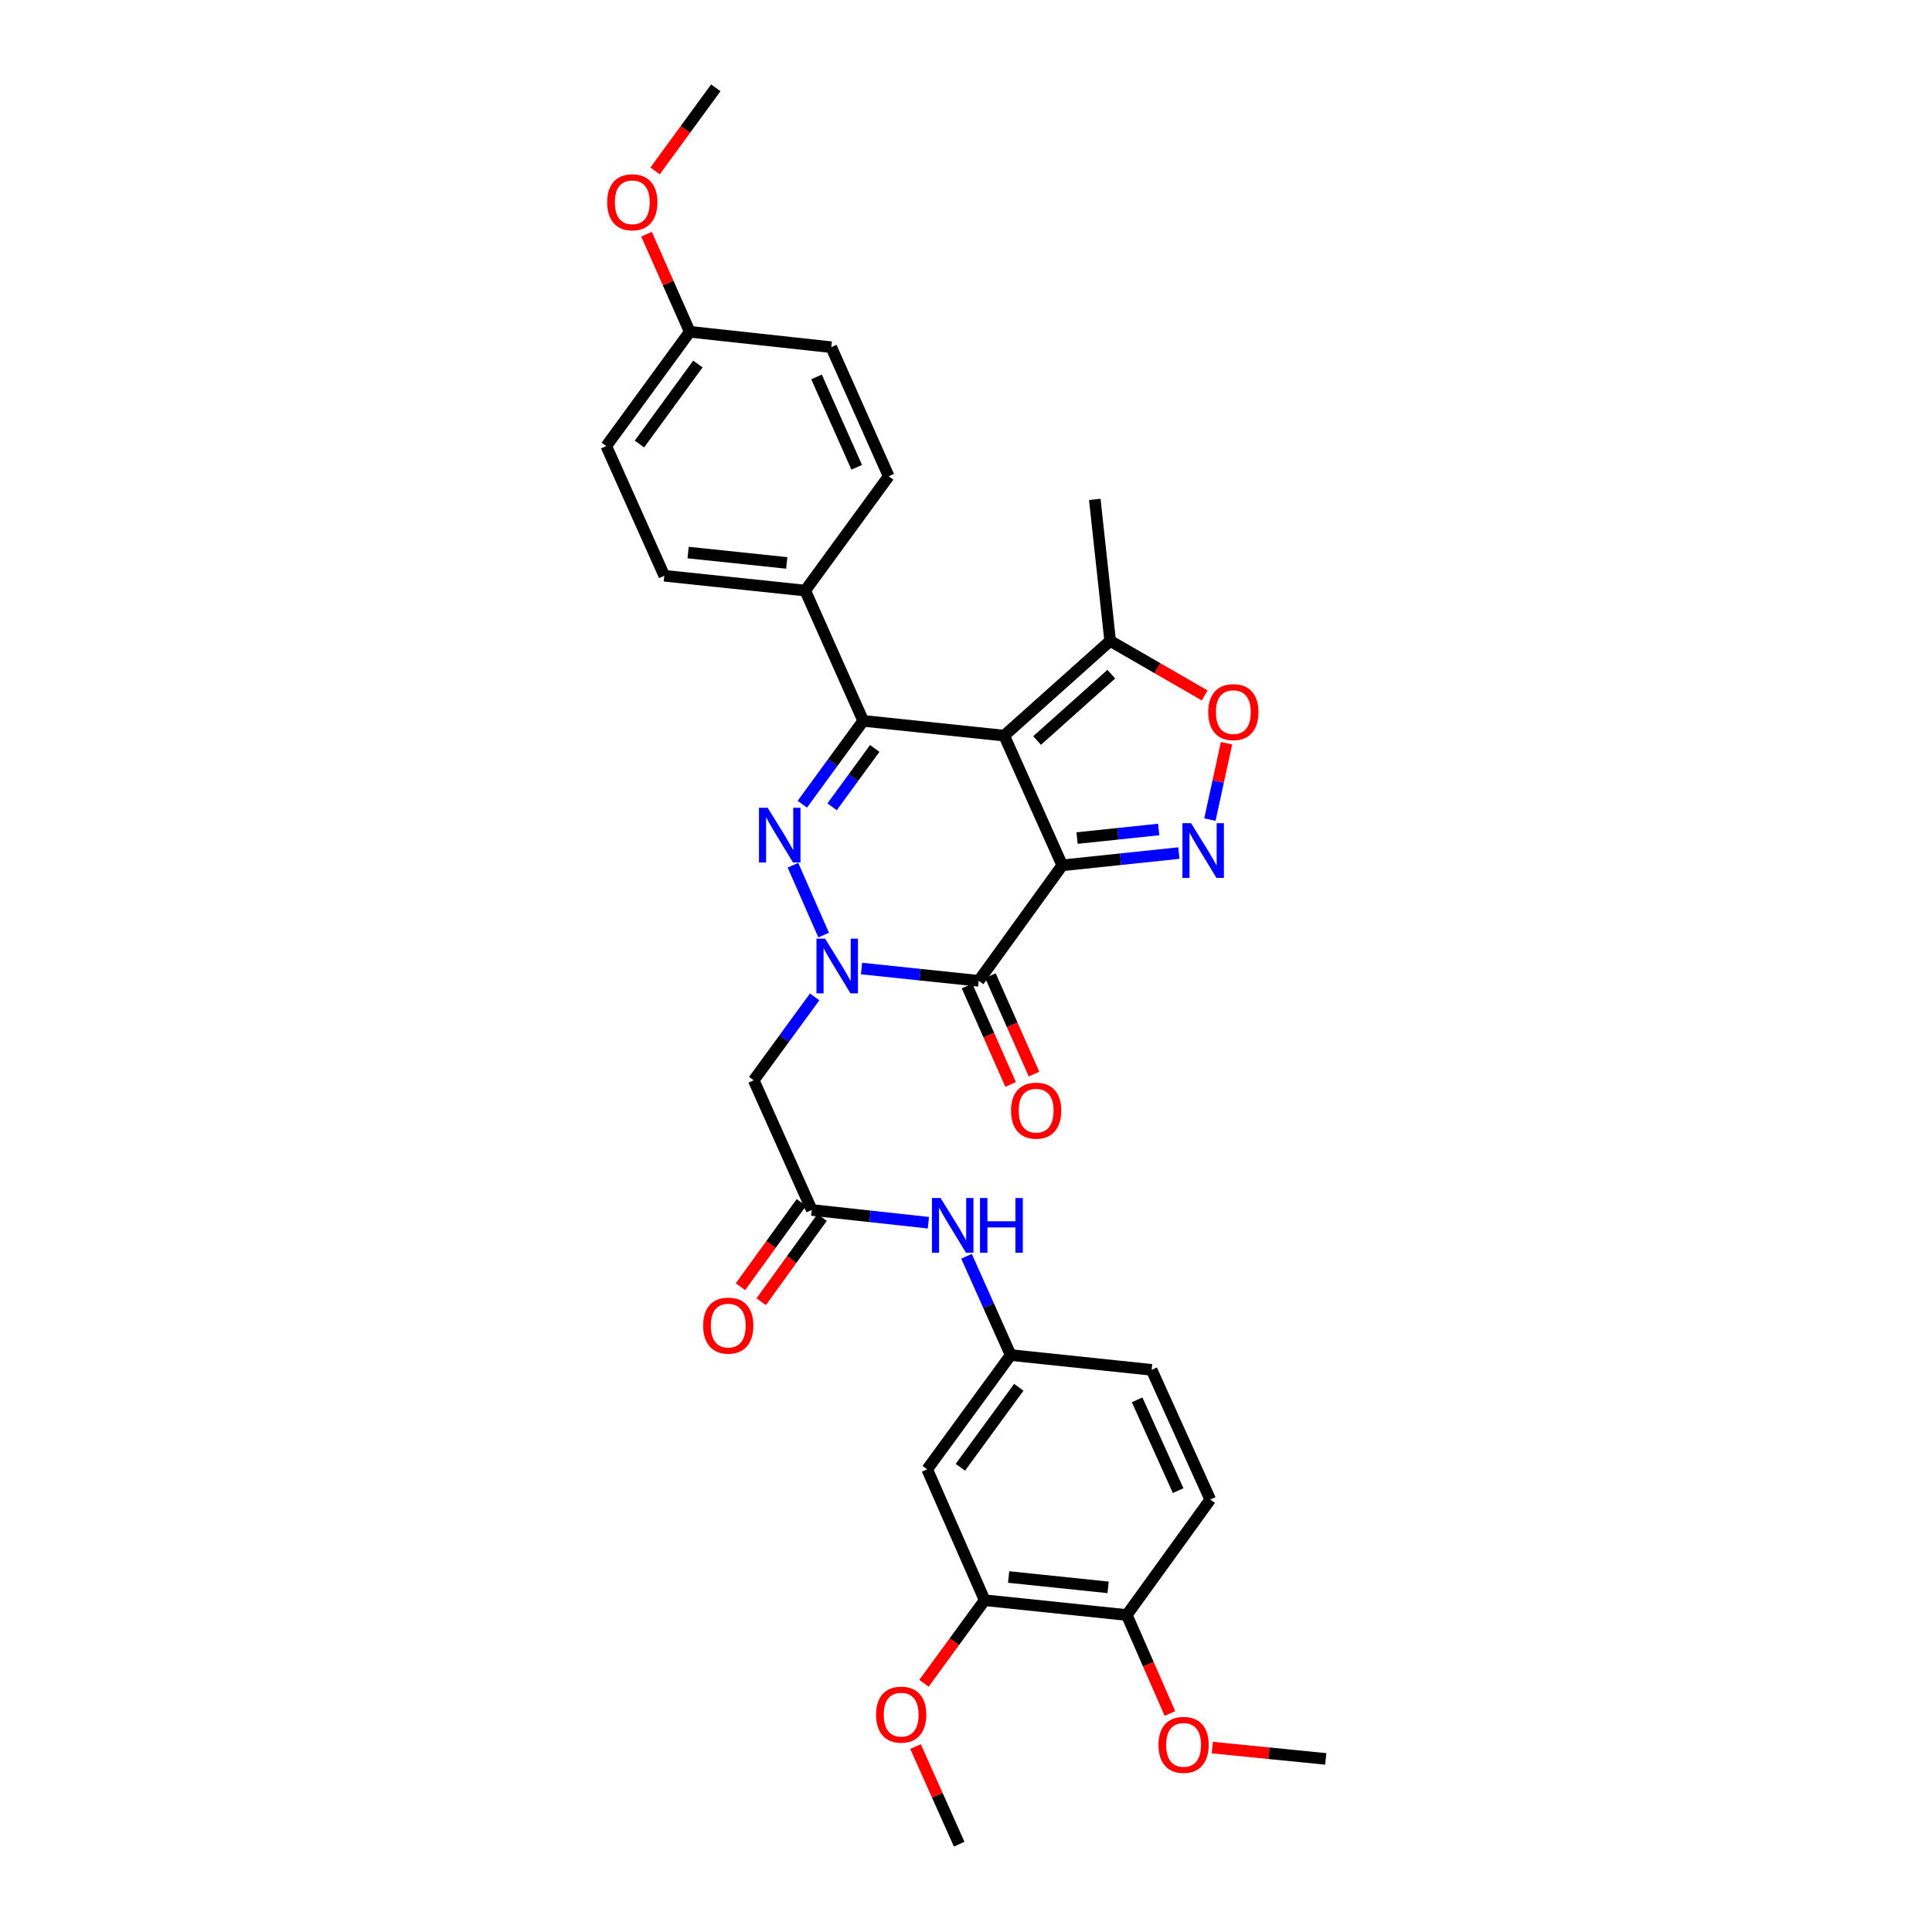 <?xml version='1.0' encoding='iso-8859-1'?>
<svg version='1.1' baseProfile='full'
              xmlns='http://www.w3.org/2000/svg'
                      xmlns:rdkit='http://www.rdkit.org/xml'
                      xmlns:xlink='http://www.w3.org/1999/xlink'
                  xml:space='preserve'
width='1000px' height='1000px' viewBox='0 0 1000 1000'>
<!-- END OF HEADER -->
<rect style='opacity:1.0;fill:#FFFFFF;stroke:none' width='1000' height='1000' x='0' y='0'> </rect>
<path class='bond-0' d='M 549.817,447.896 L 519.762,380.765' style='fill:none;fill-rule:evenodd;stroke:#000000;stroke-width:6px;stroke-linecap:butt;stroke-linejoin:miter;stroke-opacity:1' />
<path class='bond-3' d='M 549.817,447.896 L 506.587,507.668' style='fill:none;fill-rule:evenodd;stroke:#000000;stroke-width:6px;stroke-linecap:butt;stroke-linejoin:miter;stroke-opacity:1' />
<path class='bond-5' d='M 549.817,447.896 L 580,444.723' style='fill:none;fill-rule:evenodd;stroke:#000000;stroke-width:6px;stroke-linecap:butt;stroke-linejoin:miter;stroke-opacity:1' />
<path class='bond-5' d='M 580,444.723 L 610.183,441.55' style='fill:none;fill-rule:evenodd;stroke:#0000FF;stroke-width:6px;stroke-linecap:butt;stroke-linejoin:miter;stroke-opacity:1' />
<path class='bond-5' d='M 557.488,433.783 L 578.616,431.562' style='fill:none;fill-rule:evenodd;stroke:#000000;stroke-width:6px;stroke-linecap:butt;stroke-linejoin:miter;stroke-opacity:1' />
<path class='bond-5' d='M 578.616,431.562 L 599.745,429.341' style='fill:none;fill-rule:evenodd;stroke:#0000FF;stroke-width:6px;stroke-linecap:butt;stroke-linejoin:miter;stroke-opacity:1' />
<path class='bond-4' d='M 519.762,380.765 L 446.801,373.112' style='fill:none;fill-rule:evenodd;stroke:#000000;stroke-width:6px;stroke-linecap:butt;stroke-linejoin:miter;stroke-opacity:1' />
<path class='bond-8' d='M 519.762,380.765 L 574.616,331.735' style='fill:none;fill-rule:evenodd;stroke:#000000;stroke-width:6px;stroke-linecap:butt;stroke-linejoin:miter;stroke-opacity:1' />
<path class='bond-8' d='M 536.809,383.277 L 575.207,348.956' style='fill:none;fill-rule:evenodd;stroke:#000000;stroke-width:6px;stroke-linecap:butt;stroke-linejoin:miter;stroke-opacity:1' />
<path class='bond-1' d='M 445.921,501.317 L 476.254,504.493' style='fill:none;fill-rule:evenodd;stroke:#0000FF;stroke-width:6px;stroke-linecap:butt;stroke-linejoin:miter;stroke-opacity:1' />
<path class='bond-1' d='M 476.254,504.493 L 506.587,507.668' style='fill:none;fill-rule:evenodd;stroke:#000000;stroke-width:6px;stroke-linecap:butt;stroke-linejoin:miter;stroke-opacity:1' />
<path class='bond-2' d='M 426.309,483.99 L 410.431,447.831' style='fill:none;fill-rule:evenodd;stroke:#0000FF;stroke-width:6px;stroke-linecap:butt;stroke-linejoin:miter;stroke-opacity:1' />
<path class='bond-6' d='M 421.658,515.992 L 405.891,537.577' style='fill:none;fill-rule:evenodd;stroke:#0000FF;stroke-width:6px;stroke-linecap:butt;stroke-linejoin:miter;stroke-opacity:1' />
<path class='bond-6' d='M 405.891,537.577 L 390.124,559.162' style='fill:none;fill-rule:evenodd;stroke:#000000;stroke-width:6px;stroke-linecap:butt;stroke-linejoin:miter;stroke-opacity:1' />
<path class='bond-33' d='M 415.275,416.267 L 431.038,394.69' style='fill:none;fill-rule:evenodd;stroke:#0000FF;stroke-width:6px;stroke-linecap:butt;stroke-linejoin:miter;stroke-opacity:1' />
<path class='bond-33' d='M 431.038,394.69 L 446.801,373.112' style='fill:none;fill-rule:evenodd;stroke:#000000;stroke-width:6px;stroke-linecap:butt;stroke-linejoin:miter;stroke-opacity:1' />
<path class='bond-33' d='M 430.69,417.6 L 441.724,402.496' style='fill:none;fill-rule:evenodd;stroke:#0000FF;stroke-width:6px;stroke-linecap:butt;stroke-linejoin:miter;stroke-opacity:1' />
<path class='bond-33' d='M 441.724,402.496 L 452.758,387.391' style='fill:none;fill-rule:evenodd;stroke:#000000;stroke-width:6px;stroke-linecap:butt;stroke-linejoin:miter;stroke-opacity:1' />
<path class='bond-14' d='M 500.537,510.347 L 511.819,535.828' style='fill:none;fill-rule:evenodd;stroke:#000000;stroke-width:6px;stroke-linecap:butt;stroke-linejoin:miter;stroke-opacity:1' />
<path class='bond-14' d='M 511.819,535.828 L 523.101,561.308' style='fill:none;fill-rule:evenodd;stroke:#FF0000;stroke-width:6px;stroke-linecap:butt;stroke-linejoin:miter;stroke-opacity:1' />
<path class='bond-14' d='M 512.638,504.989 L 523.92,530.47' style='fill:none;fill-rule:evenodd;stroke:#000000;stroke-width:6px;stroke-linecap:butt;stroke-linejoin:miter;stroke-opacity:1' />
<path class='bond-14' d='M 523.92,530.47 L 535.202,555.951' style='fill:none;fill-rule:evenodd;stroke:#FF0000;stroke-width:6px;stroke-linecap:butt;stroke-linejoin:miter;stroke-opacity:1' />
<path class='bond-10' d='M 446.801,373.112 L 416.775,305.679' style='fill:none;fill-rule:evenodd;stroke:#000000;stroke-width:6px;stroke-linecap:butt;stroke-linejoin:miter;stroke-opacity:1' />
<path class='bond-7' d='M 626.241,424.233 L 630.547,404.464' style='fill:none;fill-rule:evenodd;stroke:#0000FF;stroke-width:6px;stroke-linecap:butt;stroke-linejoin:miter;stroke-opacity:1' />
<path class='bond-7' d='M 630.547,404.464 L 634.854,384.695' style='fill:none;fill-rule:evenodd;stroke:#FF0000;stroke-width:6px;stroke-linecap:butt;stroke-linejoin:miter;stroke-opacity:1' />
<path class='bond-9' d='M 390.124,559.162 L 420.157,626.278' style='fill:none;fill-rule:evenodd;stroke:#000000;stroke-width:6px;stroke-linecap:butt;stroke-linejoin:miter;stroke-opacity:1' />
<path class='bond-32' d='M 623.539,359.95 L 599.077,345.842' style='fill:none;fill-rule:evenodd;stroke:#FF0000;stroke-width:6px;stroke-linecap:butt;stroke-linejoin:miter;stroke-opacity:1' />
<path class='bond-32' d='M 599.077,345.842 L 574.616,331.735' style='fill:none;fill-rule:evenodd;stroke:#000000;stroke-width:6px;stroke-linecap:butt;stroke-linejoin:miter;stroke-opacity:1' />
<path class='bond-27' d='M 574.616,331.735 L 566.661,258.479' style='fill:none;fill-rule:evenodd;stroke:#000000;stroke-width:6px;stroke-linecap:butt;stroke-linejoin:miter;stroke-opacity:1' />
<path class='bond-13' d='M 420.157,626.278 L 450.347,629.576' style='fill:none;fill-rule:evenodd;stroke:#000000;stroke-width:6px;stroke-linecap:butt;stroke-linejoin:miter;stroke-opacity:1' />
<path class='bond-13' d='M 450.347,629.576 L 480.536,632.874' style='fill:none;fill-rule:evenodd;stroke:#0000FF;stroke-width:6px;stroke-linecap:butt;stroke-linejoin:miter;stroke-opacity:1' />
<path class='bond-17' d='M 414.795,622.401 L 399.031,644.205' style='fill:none;fill-rule:evenodd;stroke:#000000;stroke-width:6px;stroke-linecap:butt;stroke-linejoin:miter;stroke-opacity:1' />
<path class='bond-17' d='M 399.031,644.205 L 383.266,666.009' style='fill:none;fill-rule:evenodd;stroke:#FF0000;stroke-width:6px;stroke-linecap:butt;stroke-linejoin:miter;stroke-opacity:1' />
<path class='bond-17' d='M 425.519,630.155 L 409.755,651.959' style='fill:none;fill-rule:evenodd;stroke:#000000;stroke-width:6px;stroke-linecap:butt;stroke-linejoin:miter;stroke-opacity:1' />
<path class='bond-17' d='M 409.755,651.959 L 393.991,673.763' style='fill:none;fill-rule:evenodd;stroke:#FF0000;stroke-width:6px;stroke-linecap:butt;stroke-linejoin:miter;stroke-opacity:1' />
<path class='bond-18' d='M 416.775,305.679 L 343.836,298.011' style='fill:none;fill-rule:evenodd;stroke:#000000;stroke-width:6px;stroke-linecap:butt;stroke-linejoin:miter;stroke-opacity:1' />
<path class='bond-18' d='M 407.218,291.368 L 356.16,286' style='fill:none;fill-rule:evenodd;stroke:#000000;stroke-width:6px;stroke-linecap:butt;stroke-linejoin:miter;stroke-opacity:1' />
<path class='bond-19' d='M 416.775,305.679 L 459.983,246.517' style='fill:none;fill-rule:evenodd;stroke:#000000;stroke-width:6px;stroke-linecap:butt;stroke-linejoin:miter;stroke-opacity:1' />
<path class='bond-11' d='M 479.914,760.526 L 523.122,701.379' style='fill:none;fill-rule:evenodd;stroke:#000000;stroke-width:6px;stroke-linecap:butt;stroke-linejoin:miter;stroke-opacity:1' />
<path class='bond-11' d='M 497.081,759.46 L 527.327,718.057' style='fill:none;fill-rule:evenodd;stroke:#000000;stroke-width:6px;stroke-linecap:butt;stroke-linejoin:miter;stroke-opacity:1' />
<path class='bond-12' d='M 479.914,760.526 L 509.661,828.267' style='fill:none;fill-rule:evenodd;stroke:#000000;stroke-width:6px;stroke-linecap:butt;stroke-linejoin:miter;stroke-opacity:1' />
<path class='bond-23' d='M 509.661,828.267 L 493.953,849.765' style='fill:none;fill-rule:evenodd;stroke:#000000;stroke-width:6px;stroke-linecap:butt;stroke-linejoin:miter;stroke-opacity:1' />
<path class='bond-23' d='M 493.953,849.765 L 478.246,871.263' style='fill:none;fill-rule:evenodd;stroke:#FF0000;stroke-width:6px;stroke-linecap:butt;stroke-linejoin:miter;stroke-opacity:1' />
<path class='bond-35' d='M 509.661,828.267 L 583.225,835.928' style='fill:none;fill-rule:evenodd;stroke:#000000;stroke-width:6px;stroke-linecap:butt;stroke-linejoin:miter;stroke-opacity:1' />
<path class='bond-35' d='M 522.066,816.254 L 573.561,821.617' style='fill:none;fill-rule:evenodd;stroke:#000000;stroke-width:6px;stroke-linecap:butt;stroke-linejoin:miter;stroke-opacity:1' />
<path class='bond-15' d='M 500.263,650.246 L 511.693,675.813' style='fill:none;fill-rule:evenodd;stroke:#0000FF;stroke-width:6px;stroke-linecap:butt;stroke-linejoin:miter;stroke-opacity:1' />
<path class='bond-15' d='M 511.693,675.813 L 523.122,701.379' style='fill:none;fill-rule:evenodd;stroke:#000000;stroke-width:6px;stroke-linecap:butt;stroke-linejoin:miter;stroke-opacity:1' />
<path class='bond-21' d='M 523.122,701.379 L 596.083,709.032' style='fill:none;fill-rule:evenodd;stroke:#000000;stroke-width:6px;stroke-linecap:butt;stroke-linejoin:miter;stroke-opacity:1' />
<path class='bond-16' d='M 583.225,835.928 L 626.418,776.164' style='fill:none;fill-rule:evenodd;stroke:#000000;stroke-width:6px;stroke-linecap:butt;stroke-linejoin:miter;stroke-opacity:1' />
<path class='bond-26' d='M 583.225,835.928 L 594.388,861.418' style='fill:none;fill-rule:evenodd;stroke:#000000;stroke-width:6px;stroke-linecap:butt;stroke-linejoin:miter;stroke-opacity:1' />
<path class='bond-26' d='M 594.388,861.418 L 605.551,886.907' style='fill:none;fill-rule:evenodd;stroke:#FF0000;stroke-width:6px;stroke-linecap:butt;stroke-linejoin:miter;stroke-opacity:1' />
<path class='bond-24' d='M 343.836,298.011 L 313.803,230.894' style='fill:none;fill-rule:evenodd;stroke:#000000;stroke-width:6px;stroke-linecap:butt;stroke-linejoin:miter;stroke-opacity:1' />
<path class='bond-25' d='M 459.983,246.517 L 430.266,179.702' style='fill:none;fill-rule:evenodd;stroke:#000000;stroke-width:6px;stroke-linecap:butt;stroke-linejoin:miter;stroke-opacity:1' />
<path class='bond-25' d='M 443.434,241.873 L 422.632,195.102' style='fill:none;fill-rule:evenodd;stroke:#000000;stroke-width:6px;stroke-linecap:butt;stroke-linejoin:miter;stroke-opacity:1' />
<path class='bond-20' d='M 626.418,776.164 L 596.083,709.032' style='fill:none;fill-rule:evenodd;stroke:#000000;stroke-width:6px;stroke-linecap:butt;stroke-linejoin:miter;stroke-opacity:1' />
<path class='bond-20' d='M 609.808,771.543 L 588.574,724.551' style='fill:none;fill-rule:evenodd;stroke:#000000;stroke-width:6px;stroke-linecap:butt;stroke-linejoin:miter;stroke-opacity:1' />
<path class='bond-22' d='M 357.018,171.733 L 430.266,179.702' style='fill:none;fill-rule:evenodd;stroke:#000000;stroke-width:6px;stroke-linecap:butt;stroke-linejoin:miter;stroke-opacity:1' />
<path class='bond-28' d='M 357.018,171.733 L 345.823,146.472' style='fill:none;fill-rule:evenodd;stroke:#000000;stroke-width:6px;stroke-linecap:butt;stroke-linejoin:miter;stroke-opacity:1' />
<path class='bond-28' d='M 345.823,146.472 L 334.627,121.212' style='fill:none;fill-rule:evenodd;stroke:#FF0000;stroke-width:6px;stroke-linecap:butt;stroke-linejoin:miter;stroke-opacity:1' />
<path class='bond-34' d='M 357.018,171.733 L 313.803,230.894' style='fill:none;fill-rule:evenodd;stroke:#000000;stroke-width:6px;stroke-linecap:butt;stroke-linejoin:miter;stroke-opacity:1' />
<path class='bond-34' d='M 361.222,188.413 L 330.972,229.826' style='fill:none;fill-rule:evenodd;stroke:#000000;stroke-width:6px;stroke-linecap:butt;stroke-linejoin:miter;stroke-opacity:1' />
<path class='bond-29' d='M 473.871,904.013 L 485.175,929.279' style='fill:none;fill-rule:evenodd;stroke:#FF0000;stroke-width:6px;stroke-linecap:butt;stroke-linejoin:miter;stroke-opacity:1' />
<path class='bond-29' d='M 485.175,929.279 L 496.478,954.545' style='fill:none;fill-rule:evenodd;stroke:#000000;stroke-width:6px;stroke-linecap:butt;stroke-linejoin:miter;stroke-opacity:1' />
<path class='bond-30' d='M 627.474,904.543 L 656.835,907.477' style='fill:none;fill-rule:evenodd;stroke:#FF0000;stroke-width:6px;stroke-linecap:butt;stroke-linejoin:miter;stroke-opacity:1' />
<path class='bond-30' d='M 656.835,907.477 L 686.197,910.411' style='fill:none;fill-rule:evenodd;stroke:#000000;stroke-width:6px;stroke-linecap:butt;stroke-linejoin:miter;stroke-opacity:1' />
<path class='bond-31' d='M 339.072,88.465 L 354.783,66.96' style='fill:none;fill-rule:evenodd;stroke:#FF0000;stroke-width:6px;stroke-linecap:butt;stroke-linejoin:miter;stroke-opacity:1' />
<path class='bond-31' d='M 354.783,66.96 L 370.494,45.455' style='fill:none;fill-rule:evenodd;stroke:#000000;stroke-width:6px;stroke-linecap:butt;stroke-linejoin:miter;stroke-opacity:1' />
<path  class='atom-2' d='M 427.079 485.84
L 436.359 500.84
Q 437.279 502.32, 438.759 505
Q 440.239 507.68, 440.319 507.84
L 440.319 485.84
L 444.079 485.84
L 444.079 514.16
L 440.199 514.16
L 430.239 497.76
Q 429.079 495.84, 427.839 493.64
Q 426.639 491.44, 426.279 490.76
L 426.279 514.16
L 422.599 514.16
L 422.599 485.84
L 427.079 485.84
' fill='#0000FF'/>
<path  class='atom-3' d='M 397.333 418.099
L 406.613 433.099
Q 407.533 434.579, 409.013 437.259
Q 410.493 439.939, 410.573 440.099
L 410.573 418.099
L 414.333 418.099
L 414.333 446.419
L 410.453 446.419
L 400.493 430.019
Q 399.333 428.099, 398.093 425.899
Q 396.893 423.699, 396.533 423.019
L 396.533 446.419
L 392.853 446.419
L 392.853 418.099
L 397.333 418.099
' fill='#0000FF'/>
<path  class='atom-6' d='M 616.497 426.068
L 625.777 441.068
Q 626.697 442.548, 628.177 445.228
Q 629.657 447.908, 629.737 448.068
L 629.737 426.068
L 633.497 426.068
L 633.497 454.388
L 629.617 454.388
L 619.657 437.988
Q 618.497 436.068, 617.257 433.868
Q 616.057 431.668, 615.697 430.988
L 615.697 454.388
L 612.017 454.388
L 612.017 426.068
L 616.497 426.068
' fill='#0000FF'/>
<path  class='atom-8' d='M 625.38 368.589
Q 625.38 361.789, 628.74 357.989
Q 632.1 354.189, 638.38 354.189
Q 644.66 354.189, 648.02 357.989
Q 651.38 361.789, 651.38 368.589
Q 651.38 375.469, 647.98 379.389
Q 644.58 383.269, 638.38 383.269
Q 632.14 383.269, 628.74 379.389
Q 625.38 375.509, 625.38 368.589
M 638.38 380.069
Q 642.7 380.069, 645.02 377.189
Q 647.38 374.269, 647.38 368.589
Q 647.38 363.029, 645.02 360.229
Q 642.7 357.389, 638.38 357.389
Q 634.06 357.389, 631.7 360.189
Q 629.38 362.989, 629.38 368.589
Q 629.38 374.309, 631.7 377.189
Q 634.06 380.069, 638.38 380.069
' fill='#FF0000'/>
<path  class='atom-14' d='M 486.851 620.088
L 496.131 635.088
Q 497.051 636.568, 498.531 639.248
Q 500.011 641.928, 500.091 642.088
L 500.091 620.088
L 503.851 620.088
L 503.851 648.408
L 499.971 648.408
L 490.011 632.008
Q 488.851 630.088, 487.611 627.888
Q 486.411 625.688, 486.051 625.008
L 486.051 648.408
L 482.371 648.408
L 482.371 620.088
L 486.851 620.088
' fill='#0000FF'/>
<path  class='atom-14' d='M 507.251 620.088
L 511.091 620.088
L 511.091 632.128
L 525.571 632.128
L 525.571 620.088
L 529.411 620.088
L 529.411 648.408
L 525.571 648.408
L 525.571 635.328
L 511.091 635.328
L 511.091 648.408
L 507.251 648.408
L 507.251 620.088
' fill='#0000FF'/>
<path  class='atom-15' d='M 523.304 574.865
Q 523.304 568.065, 526.664 564.265
Q 530.024 560.465, 536.304 560.465
Q 542.584 560.465, 545.944 564.265
Q 549.304 568.065, 549.304 574.865
Q 549.304 581.745, 545.904 585.665
Q 542.504 589.545, 536.304 589.545
Q 530.064 589.545, 526.664 585.665
Q 523.304 581.785, 523.304 574.865
M 536.304 586.345
Q 540.624 586.345, 542.944 583.465
Q 545.304 580.545, 545.304 574.865
Q 545.304 569.305, 542.944 566.505
Q 540.624 563.665, 536.304 563.665
Q 531.984 563.665, 529.624 566.465
Q 527.304 569.265, 527.304 574.865
Q 527.304 580.585, 529.624 583.465
Q 531.984 586.345, 536.304 586.345
' fill='#FF0000'/>
<path  class='atom-18' d='M 363.942 686.13
Q 363.942 679.33, 367.302 675.53
Q 370.662 671.73, 376.942 671.73
Q 383.222 671.73, 386.582 675.53
Q 389.942 679.33, 389.942 686.13
Q 389.942 693.01, 386.542 696.93
Q 383.142 700.81, 376.942 700.81
Q 370.702 700.81, 367.302 696.93
Q 363.942 693.05, 363.942 686.13
M 376.942 697.61
Q 381.262 697.61, 383.582 694.73
Q 385.942 691.81, 385.942 686.13
Q 385.942 680.57, 383.582 677.77
Q 381.262 674.93, 376.942 674.93
Q 372.622 674.93, 370.262 677.73
Q 367.942 680.53, 367.942 686.13
Q 367.942 691.85, 370.262 694.73
Q 372.622 697.61, 376.942 697.61
' fill='#FF0000'/>
<path  class='atom-24' d='M 453.445 887.494
Q 453.445 880.694, 456.805 876.894
Q 460.165 873.094, 466.445 873.094
Q 472.725 873.094, 476.085 876.894
Q 479.445 880.694, 479.445 887.494
Q 479.445 894.374, 476.045 898.294
Q 472.645 902.174, 466.445 902.174
Q 460.205 902.174, 456.805 898.294
Q 453.445 894.414, 453.445 887.494
M 466.445 898.974
Q 470.765 898.974, 473.085 896.094
Q 475.445 893.174, 475.445 887.494
Q 475.445 881.934, 473.085 879.134
Q 470.765 876.294, 466.445 876.294
Q 462.125 876.294, 459.765 879.094
Q 457.445 881.894, 457.445 887.494
Q 457.445 893.214, 459.765 896.094
Q 462.125 898.974, 466.445 898.974
' fill='#FF0000'/>
<path  class='atom-27' d='M 599.625 903.139
Q 599.625 896.339, 602.985 892.539
Q 606.345 888.739, 612.625 888.739
Q 618.905 888.739, 622.265 892.539
Q 625.625 896.339, 625.625 903.139
Q 625.625 910.019, 622.225 913.939
Q 618.825 917.819, 612.625 917.819
Q 606.385 917.819, 602.985 913.939
Q 599.625 910.059, 599.625 903.139
M 612.625 914.619
Q 616.945 914.619, 619.265 911.739
Q 621.625 908.819, 621.625 903.139
Q 621.625 897.579, 619.265 894.779
Q 616.945 891.939, 612.625 891.939
Q 608.305 891.939, 605.945 894.739
Q 603.625 897.539, 603.625 903.139
Q 603.625 908.859, 605.945 911.739
Q 608.305 914.619, 612.625 914.619
' fill='#FF0000'/>
<path  class='atom-29' d='M 314.272 104.696
Q 314.272 97.896, 317.632 94.096
Q 320.992 90.296, 327.272 90.296
Q 333.552 90.296, 336.912 94.096
Q 340.272 97.896, 340.272 104.696
Q 340.272 111.576, 336.872 115.496
Q 333.472 119.376, 327.272 119.376
Q 321.032 119.376, 317.632 115.496
Q 314.272 111.616, 314.272 104.696
M 327.272 116.176
Q 331.592 116.176, 333.912 113.296
Q 336.272 110.376, 336.272 104.696
Q 336.272 99.136, 333.912 96.336
Q 331.592 93.496, 327.272 93.496
Q 322.952 93.496, 320.592 96.296
Q 318.272 99.096, 318.272 104.696
Q 318.272 110.416, 320.592 113.296
Q 322.952 116.176, 327.272 116.176
' fill='#FF0000'/>
</svg>
